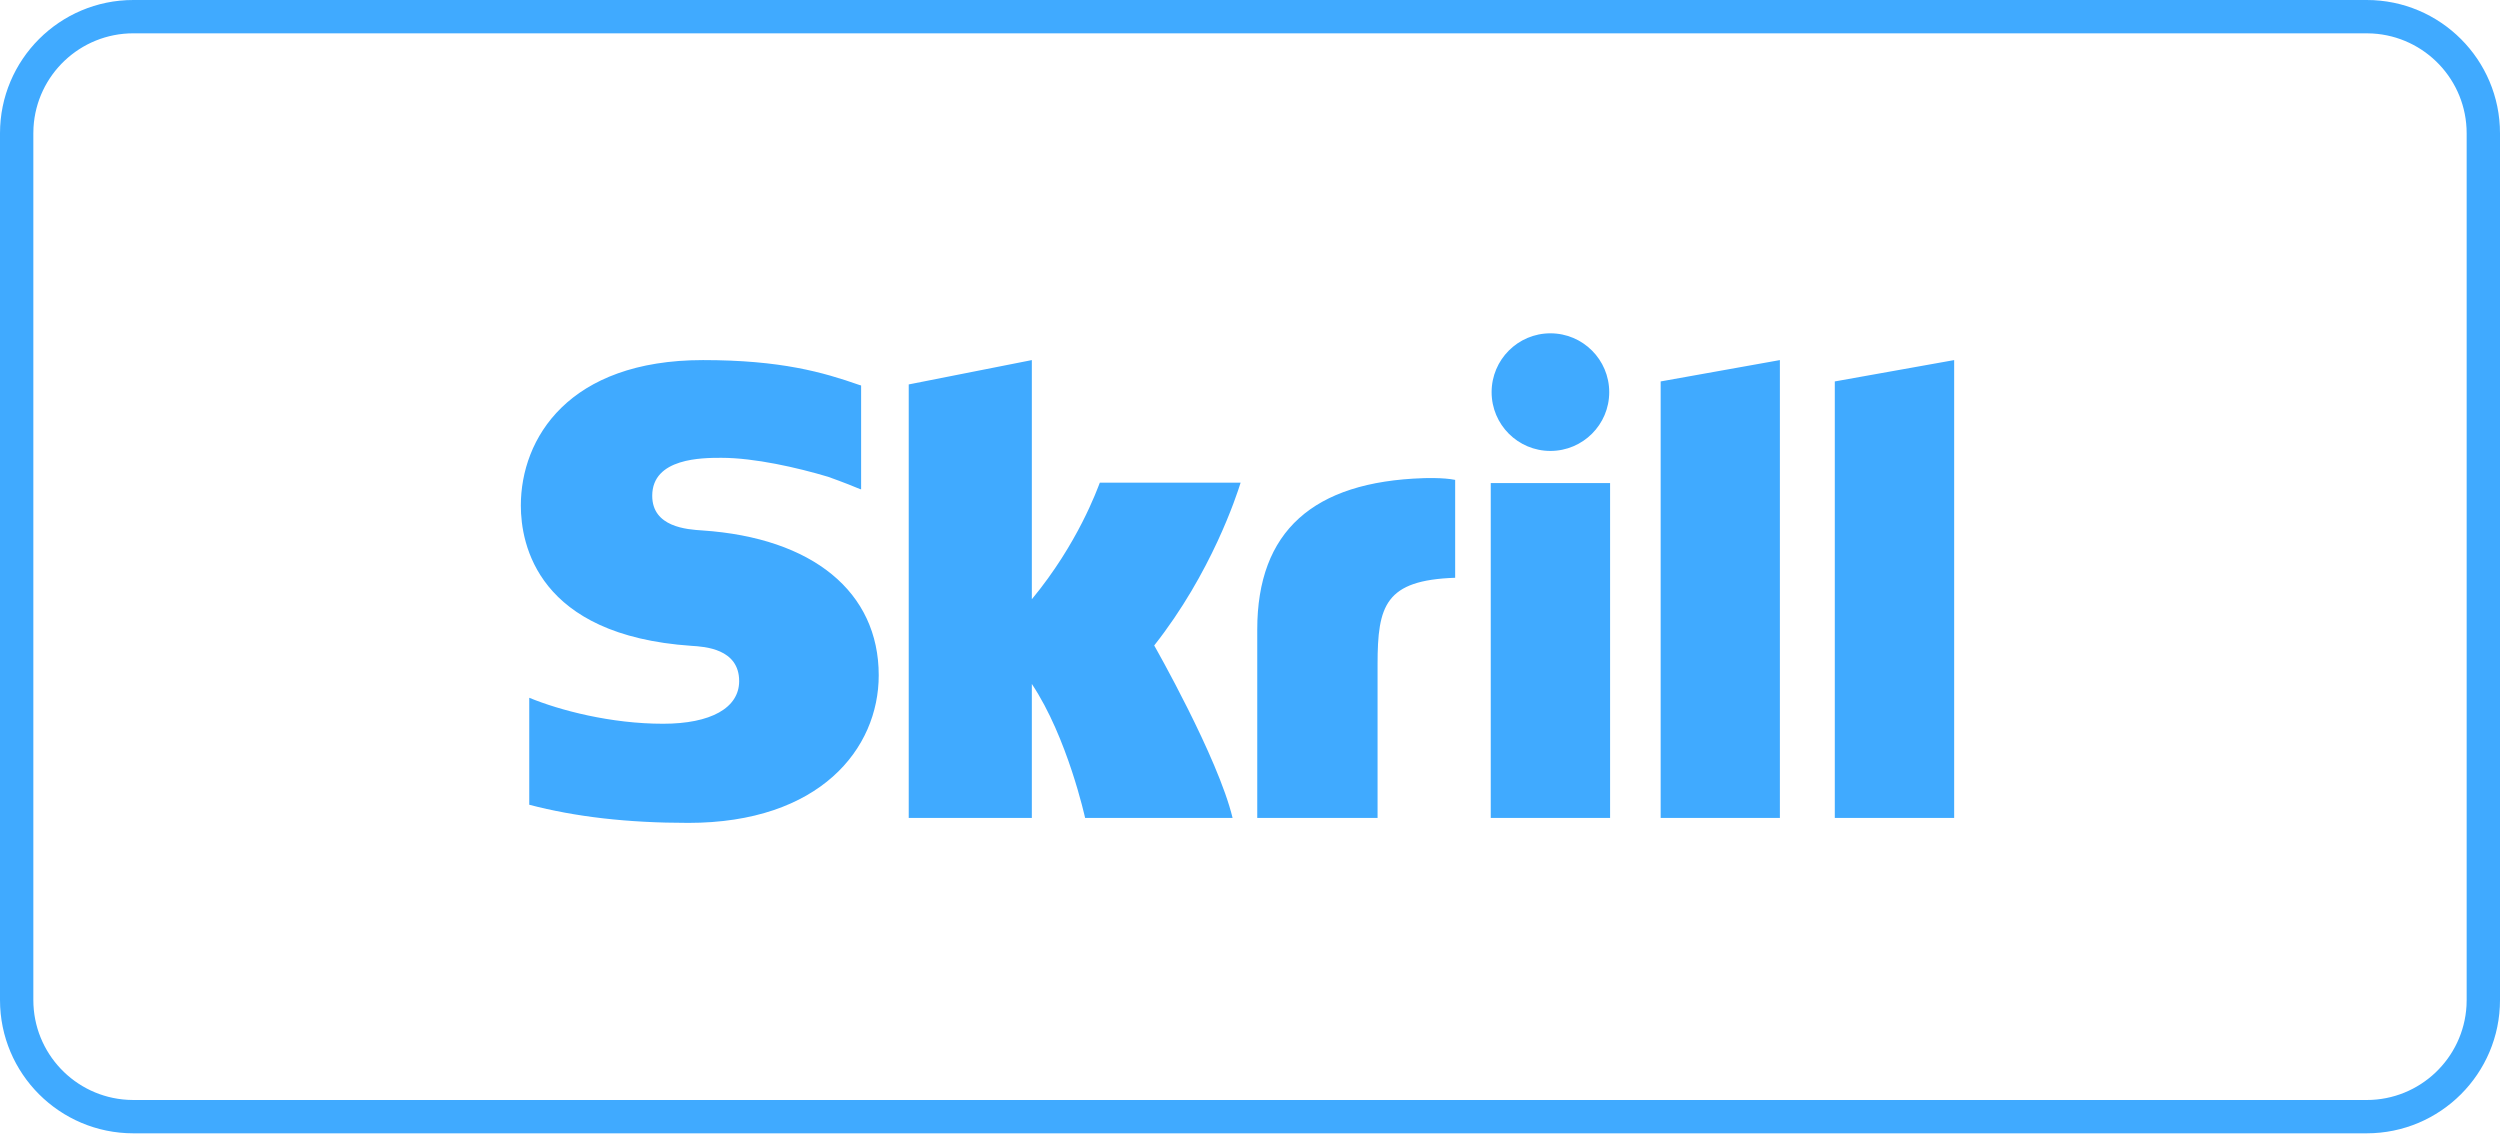 <svg xmlns="http://www.w3.org/2000/svg" width="110" height="50" viewBox="0 0 110 50" fill="none"><path opacity="0.75" fill-rule="evenodd" clip-rule="evenodd" d="M104.133 -0C107.373 -0 110 2.626 110 5.866V44C110 47.24 107.373 49.866 104.133 49.866H5.867C2.627 49.866 0 47.24 0 44V5.866C0 2.626 2.627 -0 5.867 -0H104.133ZM104.133 1.466H5.867C3.523 1.466 1.608 3.298 1.474 5.608L1.467 5.866V44C1.467 46.343 3.298 48.258 5.608 48.392L5.867 48.4H104.133C106.477 48.4 108.392 46.568 108.526 44.258L108.533 44V5.866C108.533 3.523 106.702 1.608 104.392 1.474L104.133 1.466ZM30.932 15.844C34.364 15.844 36.215 16.38 37.808 16.937L37.889 16.961V21.532L37.83 21.515C37.189 21.244 36.437 20.979 36.437 20.979C35.087 20.575 33.198 20.144 31.74 20.144C30.91 20.144 28.698 20.144 28.698 21.813C28.698 23.196 30.235 23.296 30.898 23.339C35.764 23.665 38.664 26.047 38.664 29.712C38.664 32.945 36.072 36.207 30.286 36.207C27.604 36.207 25.317 35.941 23.287 35.409V30.702C24.642 31.258 26.875 31.845 29.176 31.845C31.275 31.845 32.523 31.149 32.523 29.969C32.523 28.54 30.998 28.452 30.424 28.417C23.646 27.955 22.917 23.947 22.917 22.245C22.917 19.292 25.013 15.844 30.932 15.844ZM45.401 15.844V26.367C47.435 23.906 48.275 21.532 48.392 21.238H54.587C54.411 21.803 53.305 25.207 50.785 28.401C50.785 28.401 53.593 33.322 54.234 35.99H47.745C47.745 35.99 46.971 32.447 45.401 30.094V35.99H39.984V16.915L45.401 15.844ZM62.634 21.039C62.634 21.039 63.509 21.005 64.027 21.115V25.422C60.952 25.527 60.613 26.638 60.613 29.229V35.99H55.319V27.7C55.319 23.372 57.782 21.195 62.634 21.039ZM70.844 21.255V35.99H65.593V21.255H70.844ZM85.983 15.844V35.99H80.731V16.783L85.983 15.844ZM78.315 15.844V35.99H73.069V16.783L78.315 15.844ZM68.217 14.666C69.647 14.666 70.806 15.826 70.806 17.255C70.806 18.683 69.647 19.841 68.217 19.841C66.79 19.841 65.631 18.683 65.631 17.255C65.631 15.826 66.79 14.666 68.217 14.666Z" fill="#008EFE"></path></svg>